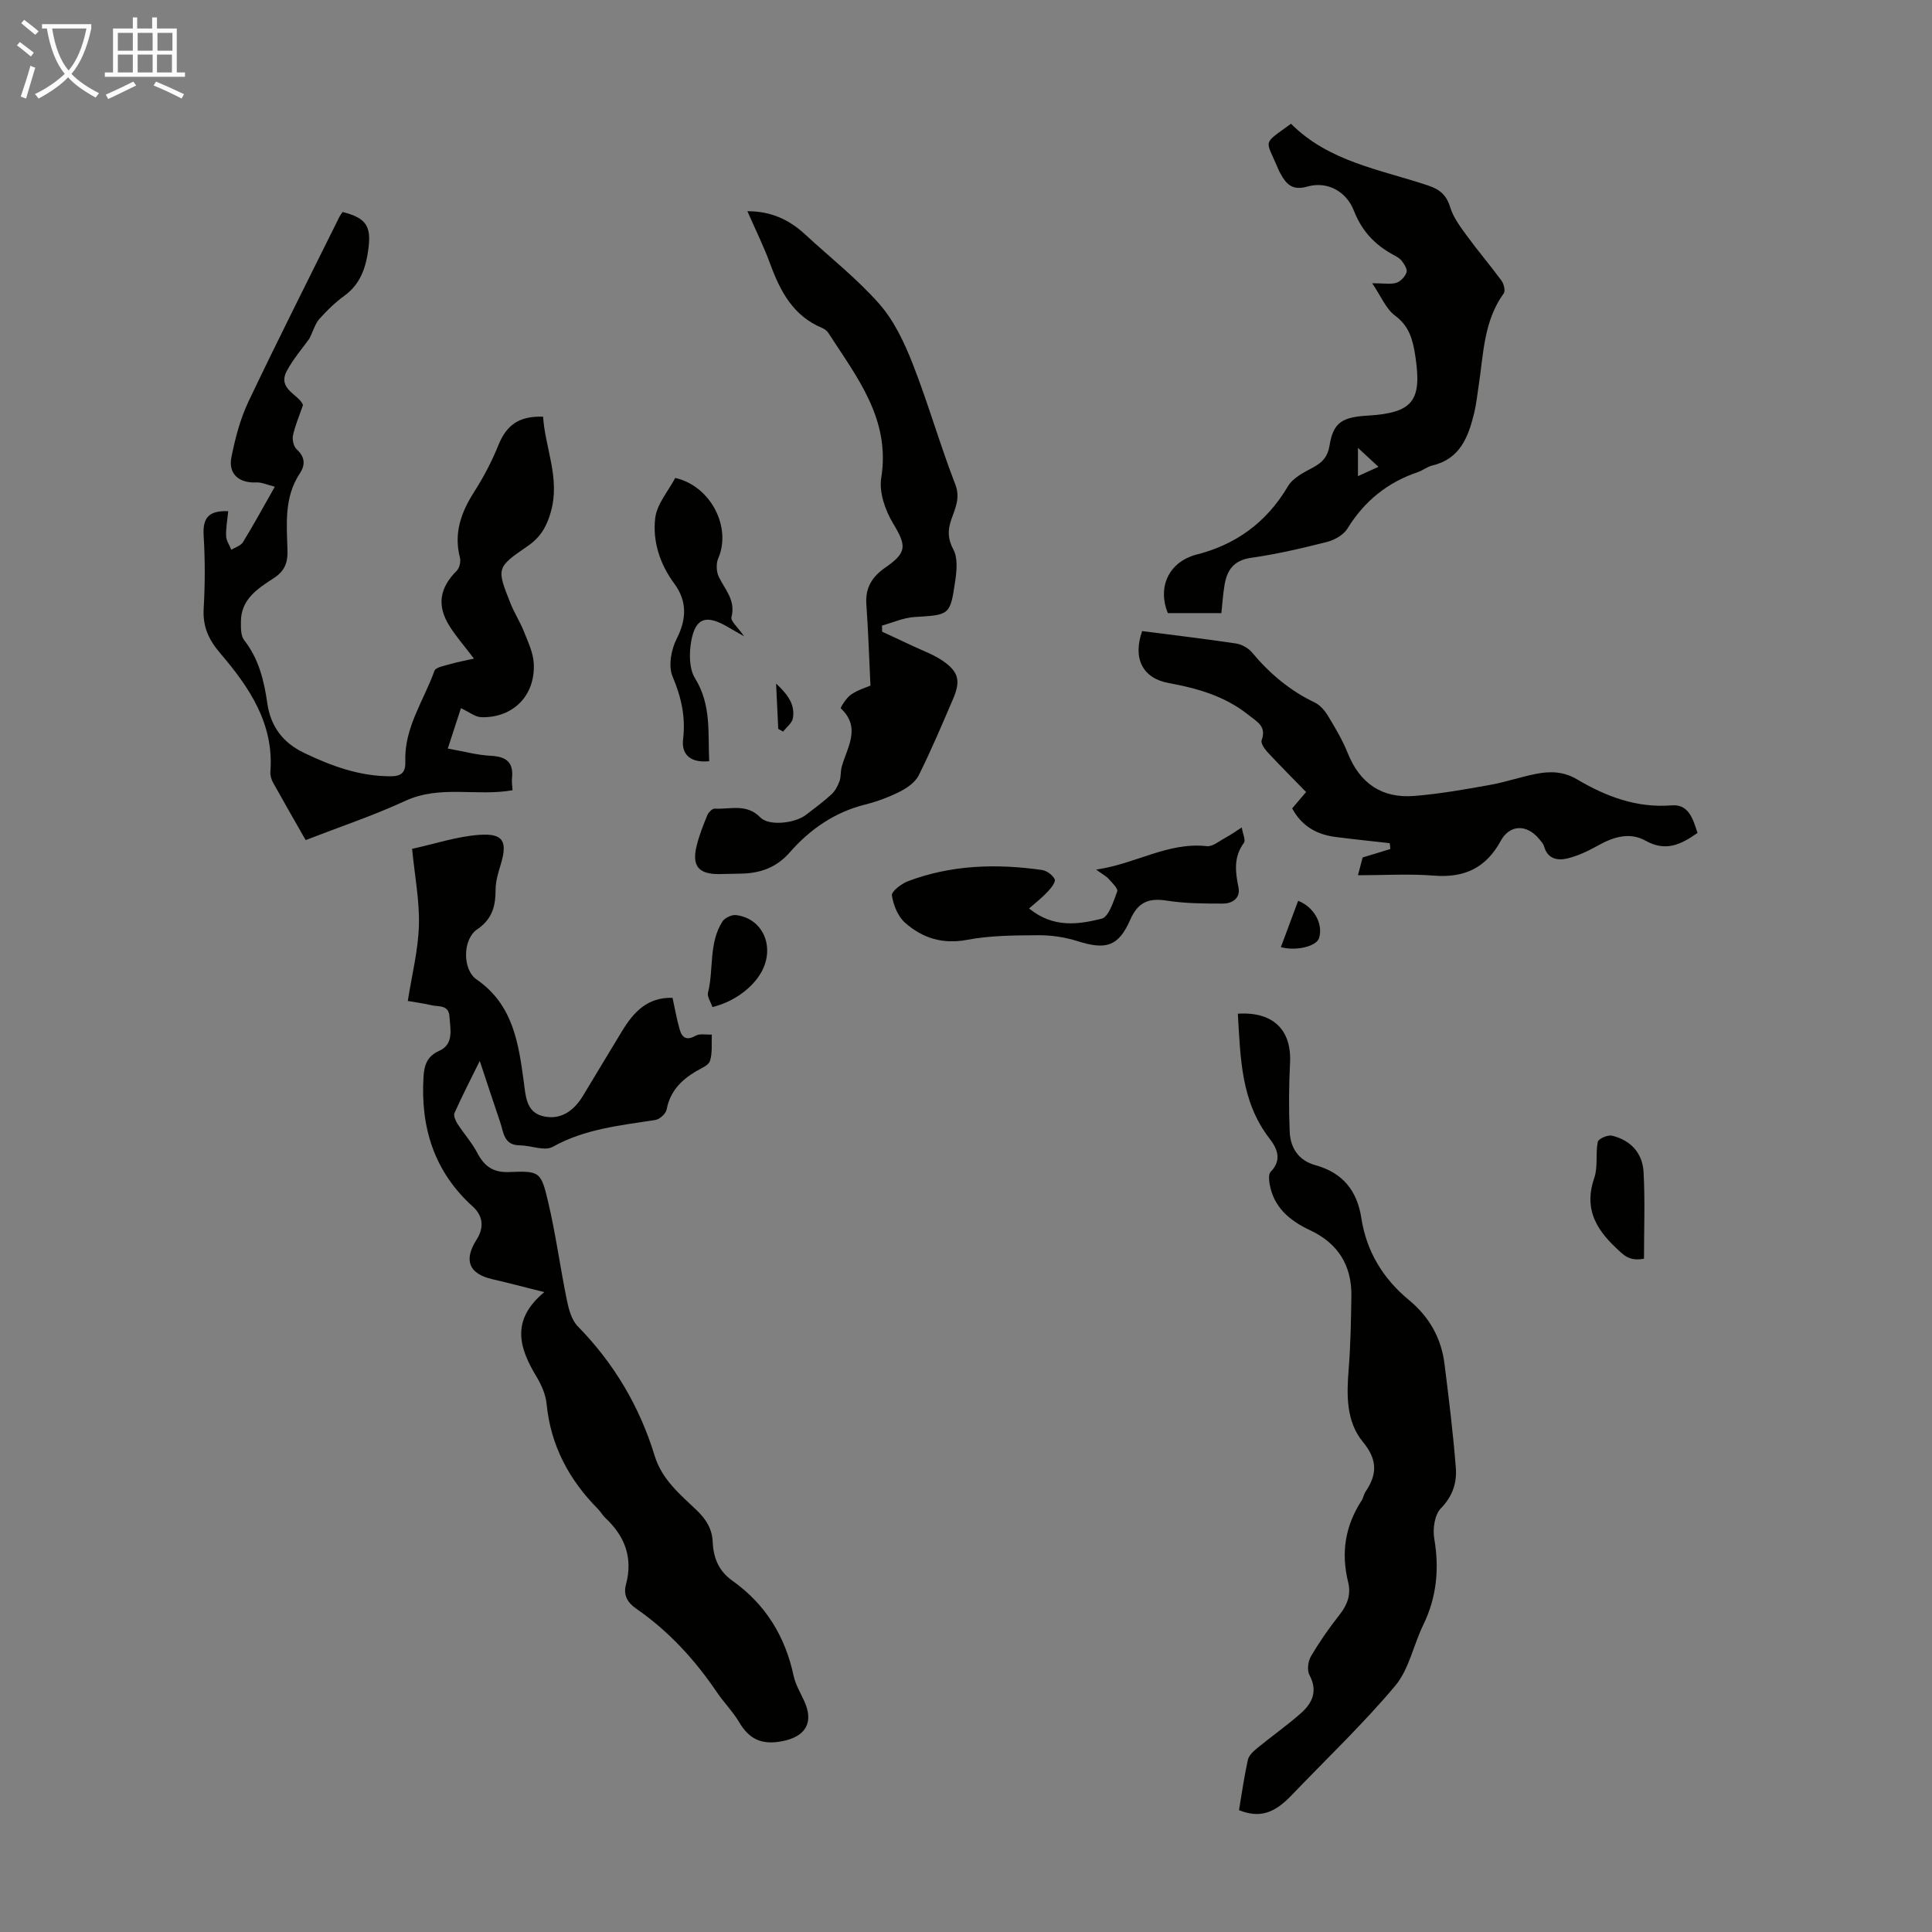 <svg enable-background="new 0 0 400 400" viewBox="0 0 400 400" xmlns="http://www.w3.org/2000/svg"><rect x="0" y="0" width="400" height="400" fill="#808080" stroke="none"/><path d="m6.4 11.7c-1-.8-1.9-1.6-2.9-2.3l.6-.7c.9.7 1.9 1.4 2.9 2.2zm-2.1 8.3c.7-2.1 1.4-4.2 2-6.4.2.1.6.3 1 .4-.7 2.3-1.3 4.4-1.9 6.4zm3-12.8c-1.1-.9-2.1-1.7-2.9-2.4l.6-.7c1 .8 2 1.5 3 2.4zm1.4-1.3v-.9h10.2v.9c-.9 4.2-2.3 7.3-4.1 9.4 1.3 1.4 3.2 2.7 5.7 4-.2.2-.4.5-.7.9-2.5-1.4-4.4-2.7-5.7-4.2-1.4 1.5-3.5 3-6.1 4.4 0 0 0 0-.1-.1-.3-.4-.5-.7-.7-.8 2.7-1.3 4.7-2.8 6.2-4.2-1.8-2.2-3-5.3-3.7-9.4zm9.2 0h-7.1c.6 3.8 1.7 6.7 3.4 8.7 1.7-2 2.9-4.8 3.7-8.7z" fill="#fafbfa"/><path d="m31.6 3.6h.9v2.3h4.1v9.1h1.7v.9h-16.6v-.9h1.7v-9.1h4.1v-2.3h.9v2.3h3.1v-2.3zm-4 13.3.6.8c-1.9.9-3.8 1.9-5.8 2.8-.2-.3-.3-.6-.5-.9 2-.9 3.9-1.8 5.7-2.7zm-3.2-10.1v3.7h3.1v-3.7zm0 4.5v3.7h3.1v-3.7zm4.1-4.5v3.7h3.1v-3.7zm0 4.5v3.7h3.1v-3.7zm9.1 9.1c-2.1-1.1-4.1-2-5.8-2.7l.5-.8c2.2.9 4.1 1.8 5.8 2.6zm-1.9-13.6h-3.1v3.7h3.1zm-3.2 4.5v3.7h3.1v-3.7z" fill="#fafbfa"/><g fill="#010100"><path d="m112.69 267.52c-4.11-1.03-7.43-1.91-10.77-2.68-4.87-1.12-5.94-3.95-3.27-8.15 1.5-2.35 1.54-4.81-.8-6.92-7.99-7.22-10.82-16.41-10.16-26.9.14-2.26.7-4.17 3.2-5.28 3.13-1.39 2.34-4.43 2.17-7.09-.15-2.55-2.26-2.02-3.75-2.38-1.6-.39-3.25-.59-4.88-.88.84-5.38 2.15-10.49 2.3-15.64.15-5.08-.86-10.2-1.41-15.86 4.77-1.04 9.27-2.55 13.86-2.89 5.04-.37 5.93 1.35 4.5 6.1-.51 1.7-1.07 3.47-1.07 5.21-.01 3.41-.66 6.11-3.81 8.25-3.04 2.06-3.09 8.33-.11 10.39 7.51 5.19 8.66 13.1 9.75 21.14.39 2.88.46 6.26 3.89 7.13 3.68.94 6.46-1.05 8.36-4.18 2.73-4.48 5.4-9.01 8.14-13.48 2.35-3.84 5.2-6.98 10.41-6.82.5 2.28.88 4.46 1.49 6.58.48 1.68 1.43 2.32 3.28 1.27.88-.5 2.23-.19 3.36-.24-.08 1.83.16 3.75-.37 5.44-.3.94-1.83 1.54-2.89 2.16-3.11 1.83-5.38 4.17-6.09 7.92-.16.86-1.44 2.02-2.34 2.16-7.27 1.14-14.57 1.83-21.25 5.56-1.69.94-4.52-.29-6.82-.31-3.34-.02-3.34-2.71-4.06-4.82-1.36-3.96-2.65-7.95-4.22-12.66-1.97 4.01-3.7 7.35-5.23 10.78-.25.55.21 1.59.61 2.23 1.31 2.04 2.98 3.88 4.1 6.02 1.45 2.78 3.28 4.11 6.59 3.98 6.32-.25 6.6-.13 8.08 6.15 1.59 6.73 2.5 13.62 3.89 20.41.39 1.89.98 4.08 2.25 5.38 7.51 7.66 12.8 16.6 15.92 26.8 1.5 4.91 5.23 7.97 8.68 11.26 1.97 1.88 3.23 3.88 3.34 6.64.14 3.24 1.25 5.98 4.07 7.97 6.85 4.86 10.94 11.51 12.69 19.73.39 1.82 1.43 3.5 2.21 5.23 2.06 4.55.12 7.4-4.7 8.29-4.18.78-6.73-.46-8.79-3.95-1.3-2.2-3.16-4.06-4.6-6.19-4.56-6.73-9.96-12.64-16.66-17.28-1.89-1.31-2.77-2.84-2.18-5.05 1.48-5.53-.22-10.02-4.3-13.81-.57-.53-.94-1.26-1.49-1.81-6-6.06-9.8-13.14-10.64-21.76-.19-1.93-1.06-3.93-2.08-5.62-3.61-5.97-5.4-11.72 1.6-17.53z"/><path d="m256.28 209.88c7.32-.48 11.15 3.38 10.81 10.12-.24 4.77-.28 9.56-.07 14.33.15 3.34 1.83 5.94 5.3 6.9 5.63 1.56 8.65 5.22 9.54 11 1.06 6.88 4.49 12.51 9.86 16.94 4.14 3.42 6.65 7.79 7.33 13.09.91 7.18 1.79 14.37 2.36 21.58.25 3.1-.63 5.93-3.1 8.45-1.28 1.31-1.71 4.23-1.37 6.22 1.08 6.28.52 12.18-2.28 17.93-2.03 4.18-2.95 9.2-5.82 12.61-6.67 7.94-14.24 15.12-21.42 22.63-3.65 3.82-6.66 4.77-10.9 3.1.58-3.44 1.07-6.96 1.84-10.42.2-.92 1.14-1.78 1.93-2.43 3.02-2.48 6.25-4.73 9.16-7.33 2.31-2.07 3.39-4.58 1.66-7.8-.53-.98-.3-2.83.3-3.86 1.75-2.98 3.74-5.85 5.89-8.57 1.65-2.08 2.46-4.23 1.82-6.8-1.51-6.05-.62-11.67 2.79-16.9.36-.55.44-1.29.81-1.83 2.44-3.59 2.49-6.63-.54-10.3-3.5-4.25-3.38-9.73-2.95-15.1.4-5.01.48-10.05.56-15.08.1-6.33-2.75-10.93-8.51-13.63-4.24-1.99-7.6-4.74-8.43-9.67-.13-.8-.23-1.98.22-2.44 2.41-2.47 1.38-4.81-.25-6.93-5.95-7.71-5.98-16.78-6.54-25.81z"/><path d="m47.25 105.84c-.18 1.87-.5 3.53-.43 5.17.04.95.7 1.87 1.07 2.81.82-.51 1.95-.82 2.41-1.56 2.16-3.52 4.14-7.16 6.6-11.49-1.49-.36-2.7-.95-3.87-.89-3.53.17-5.82-1.76-5.12-5.22.79-3.92 1.82-7.91 3.52-11.49 6.09-12.82 12.51-25.49 18.81-38.21.19-.39.47-.73.69-1.07 4.82 1.22 5.96 2.88 5.35 7.57-.5 3.87-1.61 7.33-5 9.79-1.89 1.37-3.61 3.04-5.16 4.79-.87.98-1.24 2.4-2.05 4.04-1.43 2.02-3.38 4.23-4.71 6.76-1.99 3.8 2.63 4.86 3.37 7.02-.81 2.36-1.64 4.28-2.07 6.29-.19.89.13 2.29.76 2.87 1.74 1.6 1.84 3.21.64 5.02-3.26 4.93-2.7 10.48-2.54 15.92.08 2.6-.61 4.3-2.89 5.77-3.26 2.11-6.73 4.34-6.75 8.94-.01 1.3-.05 2.94.66 3.85 3.04 3.87 4.13 8.39 4.8 13.06.69 4.85 3.25 8.2 7.6 10.29 5.68 2.73 11.51 4.86 17.95 4.85 2.34 0 3.11-.87 3.03-3.18-.23-6.89 3.82-12.49 6.02-18.64.28-.78 2.16-1.07 3.35-1.42 1.49-.44 3.03-.71 4.84-1.12-2.08-2.73-3.71-4.59-5.01-6.65-2.74-4.33-2.14-7.97 1.46-11.56.57-.57.85-1.9.64-2.72-1.3-5.05.24-9.34 2.93-13.56 1.95-3.06 3.68-6.33 5.03-9.69 1.67-4.13 4.21-6.08 9.26-5.91.43 6.53 3.57 12.76 1.61 19.69-.87 3.09-2.16 5.3-4.83 7.12-6.47 4.43-6.43 4.56-3.5 11.9.78 1.96 1.96 3.76 2.73 5.72.85 2.15 1.93 4.38 2.06 6.62.36 6.65-4.24 11.33-10.83 11.17-1.31-.03-2.59-1.11-4.25-1.87-.88 2.72-1.75 5.4-2.72 8.36 3.24.57 6.06 1.36 8.91 1.5 3.22.16 4.75 1.36 4.38 4.67-.08.75.07 1.53.12 2.46-7.4 1.32-14.99-1.13-22.18 2.19-6.66 3.07-13.65 5.41-20.66 8.13-2.36-4.15-4.59-8.01-6.75-11.91-.36-.65-.61-1.5-.55-2.23.77-9.98-4.39-17.53-10.38-24.54-2.43-2.84-3.65-5.55-3.43-9.29.29-5.02.3-10.09-.01-15.11-.21-3.59 1.03-5.2 5.09-5.01z"/><path d="m154.74 43.73c5.04 0 8.73 1.83 11.96 4.81 5.17 4.78 10.77 9.17 15.38 14.42 3.06 3.49 5.18 8.02 6.9 12.41 3.21 8.18 5.61 16.68 8.79 24.88 1.12 2.89-.03 5.02-.82 7.33-.77 2.25-.74 3.99.45 6.23.91 1.7.69 4.24.39 6.32-1.06 7.31-1.16 7.17-8.48 7.62-2.26.14-4.47 1.15-6.7 1.77.01.42.02.84.03 1.27 2.17 1.01 4.35 2.01 6.51 3.03 2.01.95 4.16 1.72 5.98 2.96 3.35 2.29 3.81 4.15 2.2 7.91-2.28 5.32-4.54 10.66-7.12 15.84-.71 1.42-2.38 2.59-3.87 3.35-2.28 1.15-4.73 2.07-7.21 2.69-6.32 1.58-11.42 5.11-15.6 9.89-2.85 3.26-6.3 4.39-10.38 4.42-1.45.01-2.91.09-4.36.09-4.18 0-5.58-1.7-4.56-5.85.53-2.16 1.36-4.26 2.2-6.32.24-.6 1.04-1.41 1.54-1.38 3.2.17 6.59-1.12 9.45 1.82 1.79 1.84 7.18 1.22 9.46-.54 1.77-1.37 3.58-2.69 5.22-4.19.77-.7 1.33-1.74 1.7-2.74.34-.92.2-2 .46-2.97 1.09-4.05 4.12-8.11-.19-12.15-.11-.11 1.16-2.2 2.13-2.85 1.45-.98 3.21-1.5 4.02-1.85-.29-5.94-.46-11.42-.85-16.88-.25-3.44 1.27-5.73 3.95-7.58 4.51-3.11 4.36-4.52 1.58-9.13-1.62-2.69-2.93-6.43-2.45-9.39 1.96-12.22-5.04-20.87-10.94-30.03-.29-.44-.8-.83-1.29-1.04-6-2.49-8.68-7.59-10.77-13.29-1.3-3.55-2.99-6.96-4.71-10.88z"/><path d="m284.09 58.64c2.4 0 3.8.28 5.01-.09.87-.27 1.82-1.28 2.11-2.16.21-.63-.47-1.71-1-2.39-.45-.59-1.23-.96-1.91-1.34-3.75-2.06-6.39-4.93-7.99-9.03-1.58-4.07-5.56-6.17-9.65-5-3.09.88-4.36-.49-5.56-2.71-.16-.29-.33-.59-.45-.9-2.64-6.36-3.46-4.93 2.64-9.4 7.81 7.86 18.46 9.47 28.31 12.76 2.46.82 3.85 1.94 4.64 4.51.65 2.14 2.12 4.09 3.47 5.94 2.3 3.15 4.85 6.13 7.16 9.28.49.67.84 2.11.46 2.63-4.17 5.77-4.19 12.62-5.2 19.21-.29 1.88-.48 3.78-.93 5.62-1.21 4.91-2.91 9.45-8.64 10.8-1.06.25-1.99 1.03-3.04 1.39-6.27 2.12-11.05 5.99-14.54 11.67-.81 1.31-2.65 2.36-4.21 2.76-5.19 1.32-10.44 2.55-15.74 3.3-3.62.51-4.99 2.55-5.51 5.67-.31 1.86-.43 3.74-.65 5.78-3.76 0-7.42 0-11.08 0-2.05-4.98-.12-9.84 4.64-11.69.31-.12.62-.26.95-.34 8.41-2.06 14.82-6.69 19.28-14.24 1.03-1.74 3.32-2.89 5.24-3.91 1.94-1.04 3-2.26 3.37-4.52.72-4.45 2.35-5.72 6.91-6.12.33-.03.67-.05 1-.07 9.36-.59 11.27-3.02 9.84-12.38-.5-3.26-1.21-6.13-4.21-8.34-1.87-1.39-2.87-3.99-4.72-6.69zm-2.94 34.09v5.85c1.57-.71 2.74-1.24 4.25-1.93-1.42-1.31-2.59-2.39-4.25-3.92z"/><path d="m236.47 130.66c6.62.85 13.05 1.61 19.45 2.57 1.18.18 2.54.95 3.31 1.87 3.63 4.35 7.83 7.9 12.98 10.35 1.11.53 2.08 1.68 2.74 2.77 1.5 2.48 3.01 5.01 4.08 7.69 2.53 6.33 7.13 9.42 13.81 8.88 5.19-.42 10.34-1.33 15.48-2.25 3.29-.58 6.48-1.69 9.76-2.33 2.87-.57 5.64-.49 8.38 1.12 6.03 3.57 12.38 6 19.67 5.41 3.51-.28 4.39 2.84 5.32 5.71-3.33 2.34-6.53 3.98-10.73 1.62-3.3-1.85-6.66-.81-9.86.98-2.01 1.12-4.17 2.16-6.39 2.69-1.98.47-4.04.11-4.77-2.46-.17-.61-.68-1.15-1.11-1.66-2.51-2.99-6.01-2.94-7.87.46-3.05 5.6-7.51 7.71-13.81 7.21-5.09-.41-10.24-.08-15.76-.08.34-1.31.72-2.73.97-3.68 2.2-.67 3.97-1.21 5.74-1.75-.04-.4-.09-.81-.13-1.21-3.73-.42-7.46-.8-11.18-1.28-3.86-.49-6.99-2.17-9.02-5.92.97-1.14 1.95-2.3 2.88-3.39-2.73-2.81-5.41-5.48-7.99-8.26-.62-.66-1.43-1.86-1.21-2.46 1.05-2.89-.92-3.79-2.7-5.22-4.88-3.91-10.57-5.53-16.56-6.63-5.39-.98-7.47-5.1-5.48-10.75z"/><path d="m213.06 188.09c5.03 4.1 10.2 3.31 15.01 2.12 1.49-.37 2.47-3.59 3.24-5.66.21-.57-1.06-1.79-1.79-2.6-.5-.56-1.23-.93-2.58-1.91 8.2-1.17 14.87-5.75 22.93-4.85 1.2.13 2.58-1.07 3.83-1.74 1.05-.56 2.02-1.26 3.39-2.13.22 1.33.85 2.64.45 3.18-2.15 2.92-1.8 5.94-1.13 9.2.47 2.25-1.28 3.38-3.22 3.38-3.89 0-7.83-.02-11.66-.62-3.77-.59-5.94.35-7.54 3.99-2.44 5.56-5.06 6.25-10.91 4.4-2.58-.82-5.41-1.24-8.12-1.22-4.91.03-9.91.04-14.7.95-5.1.97-9.29-.36-12.88-3.54-1.48-1.31-2.42-3.65-2.72-5.66-.12-.82 1.96-2.41 3.31-2.93 9-3.4 18.33-3.67 27.74-2.33 1 .14 2.25 1.05 2.66 1.94.25.53-.78 1.84-1.47 2.57-1.1 1.19-2.42 2.21-3.84 3.46z"/><path d="m146.83 157.6c-3.74.38-5.8-1.26-5.4-4.57.55-4.61-.38-8.71-2.19-12.99-.9-2.13-.28-5.55.85-7.77 2.02-3.94 2.26-7.73-.48-11.43-2.98-4.03-4.52-8.76-3.96-13.55.35-2.95 2.74-5.65 4.15-8.34 7.43 1.7 11.69 10.29 8.9 16.66-.47 1.08-.39 2.77.13 3.84 1.3 2.66 3.52 4.85 2.61 8.33-.21.81 1.32 2.08 2.61 3.95-1.55-.89-2.4-1.35-3.22-1.84-4.48-2.65-6.79-2.15-7.71 2.8-.46 2.49-.46 5.74.78 7.75 3.42 5.51 2.65 11.34 2.93 17.16z"/><path d="m340.37 260.6c-3.1.6-4.25-.78-5.91-2.35-4.34-4.12-6.46-8.36-4.38-14.39.79-2.29.23-5.01.72-7.45.13-.64 2.06-1.49 2.94-1.28 3.86.91 6.33 3.61 6.54 7.51.33 5.95.09 11.94.09 17.96z"/><path d="m147.5 208.5c-.37-1.12-1.12-2.16-.92-2.96 1.22-4.89.12-10.27 3-14.76.49-.76 1.92-1.43 2.82-1.32 5.57.69 8.12 6.59 5.24 11.8-1.84 3.3-5.76 6.19-10.14 7.24z"/><path d="m268.77 186.5c3.31 1.31 5.2 4.78 4.34 7.69-.52 1.76-4.78 2.76-7.92 1.91 1.16-3.12 2.33-6.25 3.58-9.6z"/><path d="m161.13 150.91c-.14-2.84-.27-5.69-.45-9.38 2.57 2.38 3.94 4.45 3.48 7.16-.17 1.01-1.32 1.86-2.02 2.78-.33-.18-.67-.37-1.01-.56z"/></g></svg>